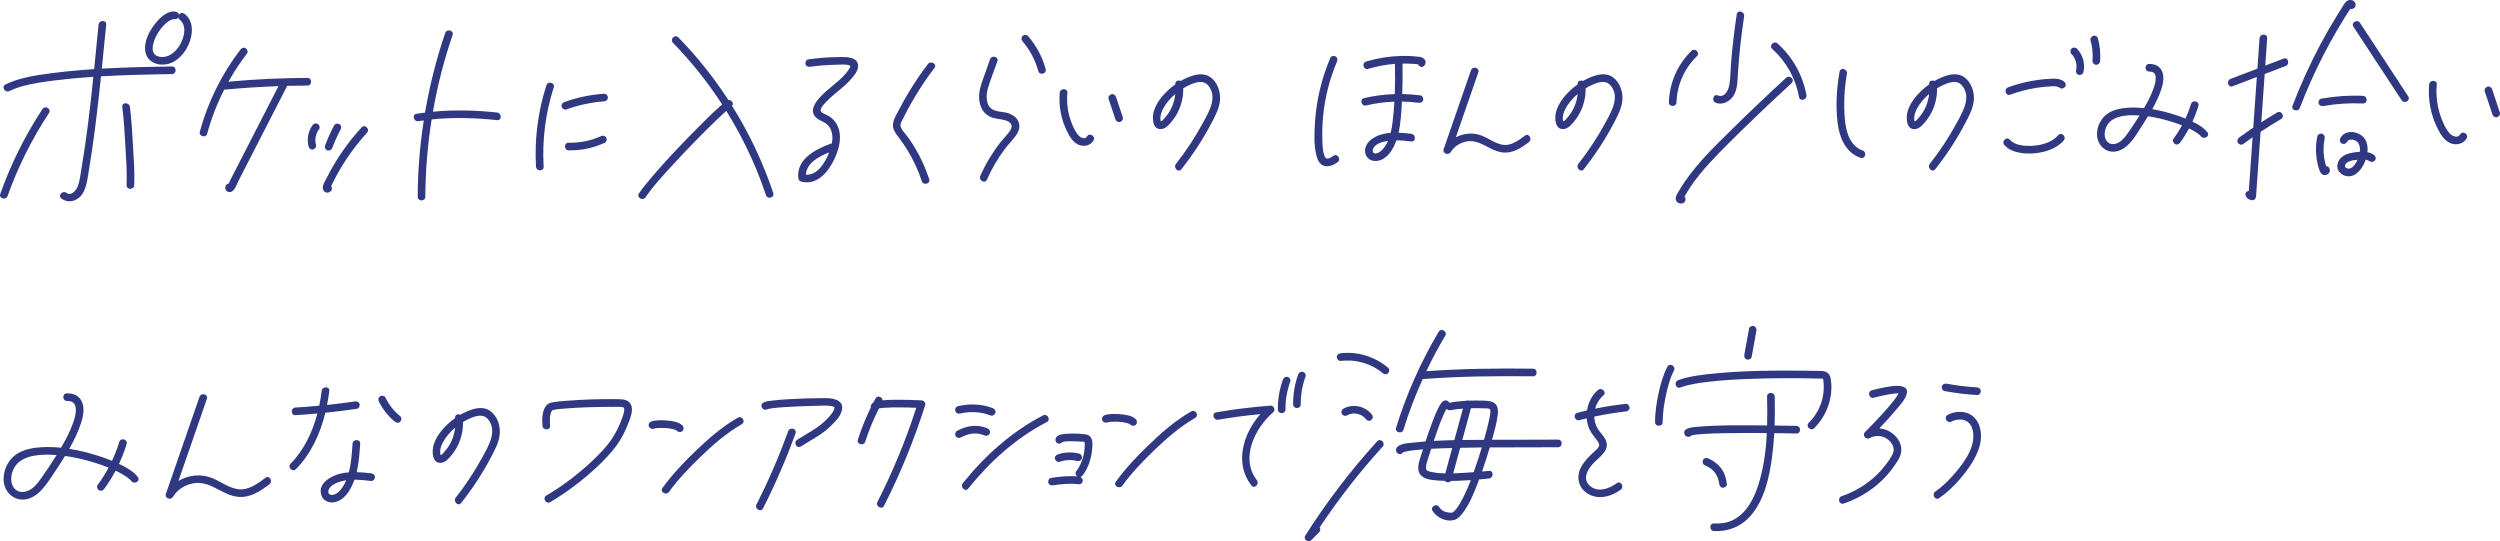 <?xml version="1.0" encoding="utf-8"?>
<!-- Generator: Adobe Illustrator 25.2.0, SVG Export Plug-In . SVG Version: 6.00 Build 0)  -->
<svg version="1.1" id="レイヤー_1" xmlns="http://www.w3.org/2000/svg" xmlns:xlink="http://www.w3.org/1999/xlink" x="0px"
	 y="0px" viewBox="0 0 194 42" style="enable-background:new 0 0 194 42;" xml:space="preserve">
<style type="text/css">
	.st0{fill:#313882;}
</style>
<g>
	<path class="st0" d="M42.187,12.934c-0.122-2.085,0.143-4.167,0.785-6.155c0.118-0.364-0.455-0.52-0.572-0.158
		c-0.656,2.033-0.931,4.18-0.806,6.312C41.617,13.313,42.21,13.316,42.187,12.934z"/>
	<path class="st0" d="M43.95,8.493c0.943-0.341,1.926-0.555,2.926-0.625c0.16-0.011,0.296-0.128,0.296-0.297
		c0-0.152-0.136-0.308-0.296-0.297c-1.053,0.074-2.091,0.287-3.084,0.646c-0.151,0.054-0.252,0.202-0.207,0.365
		C43.625,8.431,43.798,8.548,43.95,8.493z"/>
	<path class="st0" d="M46.635,10.565c-0.784,0.361-1.644,0.529-2.505,0.51c-0.382-0.009-0.382,0.584,0,0.593
		c0.97,0.022,1.925-0.186,2.805-0.591c0.145-0.067,0.182-0.277,0.106-0.406C46.953,10.522,46.781,10.498,46.635,10.565z"/>
	<path class="st0" d="M60.008,14.981c-0.797-2.376-1.874-4.65-3.201-6.77c0.171-0.199-0.051-0.474-0.289-0.452
		c-0.554-0.853-1.147-1.68-1.781-2.478c-0.658-0.829-1.359-1.622-2.098-2.38c-0.267-0.274-0.686,0.146-0.419,0.419
		c1.427,1.465,2.706,3.069,3.818,4.782c-0.813,0.708-1.574,1.482-2.327,2.25c-1.034,1.054-2.051,2.129-3.013,3.249
		c-0.389,0.453-0.778,0.912-1.114,1.407c-0.215,0.316,0.298,0.614,0.512,0.299c0.665-0.979,1.504-1.854,2.305-2.721
		c0.997-1.079,2.021-2.135,3.077-3.155c0.289-0.279,0.58-0.557,0.88-0.825c0.729,1.171,1.381,2.39,1.95,3.649
		c0.425,0.941,0.799,1.904,1.128,2.884C59.557,15.499,60.13,15.344,60.008,14.981z"/>
	<path class="st0" d="M66.57,4.95c-0.178-0.611-1.079-0.518-1.557-0.517c-0.77,0.003-1.537,0.067-2.299,0.176
		c-0.16,0.023-0.244,0.224-0.207,0.365c0.045,0.171,0.207,0.23,0.365,0.207c0.613-0.088,1.231-0.138,1.851-0.151
		c0.182-0.004,1.24-0.095,1.27,0.119c0.009,0.067-0.142,0.257-0.177,0.311c-0.052,0.078-0.107,0.152-0.167,0.224
		c-0.152,0.184-0.323,0.352-0.5,0.512c-0.324,0.294-0.671,0.56-1,0.848c-0.549,0.482-1.629,1.519-0.707,2.167
		c0.341,0.239,0.724,0.307,0.95,0.693c0.219,0.374,0.243,0.809,0.162,1.225c-0.032,0-0.065,0.005-0.101,0.019
		c-1.152,0.441-2.653,1.173-2.508,2.655c0.013,0.131,0.083,0.25,0.218,0.286c1.233,0.331,2.114-0.746,2.581-1.735
		c0.46-0.974,0.74-2.258-0.119-3.112c-0.162-0.161-0.355-0.268-0.559-0.365c-0.189-0.09-0.456-0.169-0.368-0.42
		c0.078-0.226,0.313-0.451,0.476-0.619c0.194-0.2,0.403-0.383,0.616-0.562c0.388-0.326,0.792-0.637,1.137-1.01
		C66.214,5.952,66.706,5.416,66.57,4.95z M62.535,13.554c0.064-0.914,1.004-1.405,1.808-1.73
		C64.023,12.651,63.407,13.624,62.535,13.554z"/>
	<path class="st0" d="M72.001,4.974c-0.549,0.722-1.058,1.474-1.522,2.253c-0.232,0.39-0.453,0.786-0.662,1.188
		c-0.183,0.352-0.456,0.761-0.516,1.159c-0.065,0.428,0.191,0.764,0.436,1.085c0.26,0.341,0.501,0.695,0.722,1.061
		c0.445,0.737,0.803,1.52,1.074,2.337c0.12,0.361,0.692,0.206,0.572-0.158c-0.26-0.783-0.593-1.542-1.004-2.257
		c-0.199-0.347-0.416-0.683-0.649-1.008c-0.186-0.259-0.611-0.631-0.568-0.978c0.022-0.179,0.16-0.381,0.238-0.539
		c0.094-0.189,0.191-0.378,0.29-0.565c0.198-0.374,0.407-0.742,0.625-1.105c0.451-0.752,0.945-1.477,1.476-2.175
		C72.744,4.969,72.229,4.673,72.001,4.974z"/>
	<path class="st0" d="M84.347,10.594c-0.138,0.25-0.469,0.098-0.62-0.053c-0.255-0.256-0.422-0.63-0.555-0.96
		c-0.303-0.756-0.416-1.567-0.344-2.377c0.034-0.38-0.559-0.378-0.593,0c-0.092,1.04,0.115,2.094,0.584,3.026
		c0.205,0.407,0.471,0.842,0.914,1.018c0.403,0.16,0.907,0.039,1.125-0.354C85.045,10.559,84.533,10.259,84.347,10.594z"/>
	<path class="st0" d="M86.555,9.257c0.049,0.147,0.207,0.258,0.365,0.207c0.146-0.047,0.26-0.207,0.207-0.365
		c-0.175-0.526-0.35-1.052-0.526-1.578c-0.049-0.147-0.207-0.258-0.365-0.207c-0.146,0.047-0.26,0.207-0.207,0.365
		C86.204,8.205,86.38,8.731,86.555,9.257z"/>
	<path class="st0" d="M102.748,12.868c0.363,0.116,0.742-0.074,1.037-0.27c0.317-0.21,0.02-0.724-0.299-0.512
		c-0.195,0.129-0.545,0.38-0.684,0.068c-0.138-0.312-0.159-0.685-0.177-1.02c-0.037-0.712-0.018-1.429,0.051-2.139
		c0.14-1.444,0.506-2.874,1.072-4.209c0.063-0.149,0.043-0.316-0.106-0.406c-0.124-0.074-0.343-0.041-0.406,0.106
		c-0.681,1.607-1.092,3.31-1.196,5.054c-0.049,0.827-0.094,1.738,0.12,2.546C102.246,12.414,102.398,12.756,102.748,12.868z"/>
	<path class="st0" d="M106.008,8.184c0.72-0.171,1.457-0.269,2.196-0.297c-0.03,0.527-0.073,1.053-0.138,1.574
		c-0.034,0.278-0.08,0.566-0.15,0.848c-0.57,0.043-1.12,0.193-1.567,0.559c-0.399,0.326-0.6,0.946-0.219,1.373
		c0.216,0.243,0.563,0.296,0.868,0.222c0.697-0.169,1.125-0.901,1.362-1.573c0.385,0.001,0.769,0.04,1.152,0.086
		c0.378,0.045,0.375-0.548,0-0.593c-0.314-0.038-0.648-0.073-0.985-0.084c0.179-0.786,0.222-1.616,0.261-2.418
		c0.429,0.007,0.857,0.035,1.283,0.093c0.16,0.022,0.316-0.038,0.365-0.207c0.04-0.138-0.049-0.343-0.207-0.365
		c-0.471-0.063-0.944-0.097-1.416-0.105c0.029-0.787,0.037-1.576,0.022-2.363c0.127-0.002,0.254-0.003,0.381,0
		c0.158,0.004,0.317,0.012,0.475,0.024c0.079,0.006,0.158,0.013,0.237,0.021c0.04,0.004,0.079,0.008,0.119,0.013
		c0.074,0.18,0.308,0.294,0.473,0.107c0.127-0.144,0.148-0.322,0.033-0.48c-0.114-0.157-0.286-0.195-0.467-0.216
		c-0.459-0.054-0.922-0.073-1.384-0.061c-0.911,0.023-1.819,0.17-2.692,0.431c-0.365,0.109-0.209,0.681,0.158,0.572
		c0.659-0.196,1.335-0.33,2.02-0.383c0.019-0.001,0.039-0.002,0.058-0.003c0.016,0.778,0.017,1.561-0.011,2.343
		c-0.799,0.024-1.596,0.125-2.381,0.312C105.48,7.7,105.637,8.272,106.008,8.184z M107.335,11.546
		c-0.141,0.168-0.373,0.335-0.524,0.353c-0.093,0.011-0.137,0.021-0.188-0.014c-0.129-0.088-0.128-0.257-0.054-0.387
		c0.198-0.353,0.702-0.503,1.136-0.565C107.609,11.153,107.49,11.362,107.335,11.546z"/>
	<path class="st0" d="M112.568,11.809c0.278-0.446,0.741-0.744,1.258-0.834c0.569-0.099,1.057,0.135,1.548,0.393
		c0.49,0.257,1.012,0.518,1.582,0.467c0.642-0.057,1.179-0.425,1.681-0.8c0.302-0.226,0.007-0.741-0.299-0.512
		c-0.492,0.368-1.074,0.817-1.729,0.71c-0.586-0.095-1.084-0.494-1.629-0.708c-0.667-0.262-1.401-0.193-2.007,0.131
		c0.582-1.681,1.165-3.361,1.747-5.042c0.125-0.361-0.447-0.517-0.572-0.158c-0.707,2.041-1.415,4.083-2.122,6.124
		C111.913,11.907,112.396,12.086,112.568,11.809z"/>
	<path class="st0" d="M123.044,6.851c0.173-0.104,0.351-0.199,0.535-0.28c0.461-0.201,1.031-0.381,1.405,0.064
		c0.758,0.902,0.029,2.09-0.432,2.937c-0.6,1.103-1.293,2.157-2.071,3.143c-0.234,0.296,0.183,0.719,0.419,0.419
		c0.884-1.12,1.67-2.314,2.332-3.579c0.304-0.581,0.638-1.191,0.67-1.86c0.03-0.625-0.222-1.328-0.744-1.701
		c-0.577-0.412-1.287-0.198-1.878,0.064c-0.15,0.067-0.295,0.142-0.438,0.224c-0.185-0.085-0.44-0.003-0.411,0.25
		c0,0.004,0,0.008,0.001,0.012c-0.222,0.156-0.433,0.328-0.628,0.516c-0.453,0.438-0.879,0.986-1.051,1.602
		c-0.133,0.478-0.111,1.459,0.632,1.347c0.325-0.049,0.578-0.352,0.774-0.592c0.212-0.26,0.392-0.542,0.53-0.848
		C122.934,8.028,123.059,7.442,123.044,6.851z M121.588,9.174c-0.055,0.059-0.178,0.227-0.257,0.234
		c-0.009,0.001-0.015,0.002-0.02,0.003c0.001-0.005-0.002-0.013-0.013-0.024c-0.028-0.03-0.024-0.128-0.026-0.158
		c-0.015-0.263,0.074-0.53,0.192-0.761c0.226-0.439,0.561-0.821,0.93-1.146c0.011-0.01,0.024-0.019,0.035-0.028
		C122.355,7.988,122.071,8.654,121.588,9.174z"/>
	<path class="st0" d="M93.934,5.995c-0.577-0.412-1.287-0.198-1.878,0.064c-0.15,0.067-0.295,0.142-0.438,0.224
		c-0.185-0.085-0.44-0.003-0.411,0.25c0,0.004,0,0.008,0.001,0.012c-0.222,0.156-0.433,0.328-0.628,0.516
		C90.127,7.5,89.7,8.047,89.529,8.663c-0.133,0.478-0.111,1.459,0.632,1.347c0.325-0.049,0.578-0.352,0.774-0.592
		c0.212-0.26,0.392-0.542,0.53-0.848c0.244-0.541,0.369-1.127,0.354-1.718c0.173-0.104,0.351-0.199,0.535-0.28
		c0.461-0.201,1.031-0.381,1.405,0.064c0.758,0.902,0.029,2.09-0.432,2.937c-0.6,1.103-1.293,2.157-2.071,3.143
		c-0.234,0.296,0.183,0.719,0.419,0.419c0.884-1.12,1.67-2.314,2.332-3.579c0.304-0.581,0.638-1.191,0.67-1.86
		C94.708,7.072,94.456,6.368,93.934,5.995z M90.364,9.174c-0.055,0.059-0.178,0.227-0.257,0.234
		c-0.009,0.001-0.015,0.002-0.02,0.003c0.001-0.005-0.002-0.013-0.013-0.024c-0.028-0.03-0.024-0.128-0.026-0.158
		c-0.015-0.263,0.074-0.53,0.192-0.761c0.226-0.439,0.561-0.821,0.93-1.146c0.011-0.01,0.024-0.019,0.035-0.028
		C91.131,7.988,90.847,8.654,90.364,9.174z"/>
	<path class="st0" d="M150.172,13.135c0.884-1.12,1.67-2.314,2.332-3.579c0.304-0.581,0.638-1.191,0.67-1.86
		c0.03-0.625-0.222-1.328-0.744-1.701c-0.577-0.412-1.287-0.198-1.878,0.064c-0.15,0.067-0.295,0.142-0.438,0.224
		c-0.185-0.085-0.44-0.003-0.411,0.25c0,0.004,0,0.008,0.001,0.012c-0.222,0.156-0.433,0.328-0.628,0.516
		c-0.453,0.438-0.879,0.986-1.051,1.602c-0.133,0.478-0.111,1.459,0.632,1.347c0.325-0.049,0.578-0.352,0.774-0.592
		c0.212-0.26,0.392-0.542,0.53-0.848c0.244-0.541,0.369-1.127,0.354-1.718c0.173-0.104,0.351-0.199,0.535-0.28
		c0.461-0.201,1.031-0.381,1.405,0.064c0.758,0.902,0.029,2.09-0.432,2.937c-0.6,1.103-1.293,2.157-2.071,3.143
		C149.519,13.012,149.936,13.435,150.172,13.135z M148.86,9.174c-0.055,0.059-0.178,0.227-0.257,0.234
		c-0.009,0.001-0.015,0.002-0.02,0.003c0.001-0.005-0.002-0.013-0.013-0.024c-0.028-0.03-0.024-0.128-0.026-0.158
		c-0.015-0.263,0.074-0.53,0.192-0.761c0.226-0.439,0.561-0.821,0.93-1.146c0.011-0.01,0.024-0.019,0.035-0.028
		C149.626,7.988,149.343,8.654,148.86,9.174z"/>
	<path class="st0" d="M133.141,7.975c0.507,0.198,1.071-0.085,1.359-0.515c0.359-0.537,0.327-1.248,0.369-1.866
		c0.098-1.449,0.257-2.893,0.476-4.329c0.057-0.373-0.514-0.534-0.572-0.158c-0.188,1.231-0.336,2.468-0.438,3.709
		c-0.048,0.584-0.038,1.19-0.137,1.768c-0.072,0.424-0.372,1.025-0.899,0.82C132.943,7.264,132.789,7.838,133.141,7.975z"/>
	<path class="st0" d="M131.678,4.366c0.275-0.266-0.145-0.685-0.419-0.419c-1.079,1.042-1.711,2.49-1.754,3.989
		c-0.011,0.382,0.582,0.381,0.593,0C130.136,6.59,130.711,5.3,131.678,4.366z"/>
	<path class="st0" d="M139.607,7.531c0.068,0.375,0.64,0.216,0.572-0.158c-0.279-1.534-1.079-2.958-2.238-3.998
		c-0.283-0.254-0.704,0.164-0.419,0.419C138.614,4.774,139.344,6.088,139.607,7.531z"/>
	<path class="st0" d="M139.028,6.451c0.282-0.259-0.138-0.677-0.419-0.419c-1.447,1.328-2.871,2.682-4.27,4.061
		c-1.287,1.269-2.605,2.541-3.625,4.042c-0.138,0.203-0.27,0.411-0.395,0.623c-0.109,0.186-0.286,0.419-0.285,0.645
		c0.003,0.509,0.801,0.524,0.761,0.025c-0.006-0.074-0.034-0.134-0.075-0.179c0.001-0.001,0.001-0.003,0.002-0.004
		c0.05-0.088,0.101-0.176,0.153-0.263c0.097-0.161,0.197-0.32,0.302-0.476c0.219-0.328,0.454-0.645,0.702-0.952
		c0.476-0.588,0.991-1.143,1.519-1.684c1.15-1.178,2.335-2.324,3.528-3.458C137.622,7.752,138.322,7.099,139.028,6.451z"/>
	<path class="st0" d="M144.382,12.25c0.362,0.124,0.517-0.449,0.158-0.572c-1.005-0.344-1.301-1.51-1.38-2.452
		c-0.099-1.167-0.041-2.349,0.162-3.502c0.065-0.373-0.506-0.534-0.572-0.158c-0.231,1.317-0.313,2.684-0.146,4.014
		C142.745,10.702,143.233,11.856,144.382,12.25z"/>
	<path class="st0" d="M160.153,6.314c-0.264-0.197-0.599-0.22-0.917-0.209c-0.387,0.013-0.774,0.052-1.157,0.106
		c-0.767,0.108-1.519,0.299-2.247,0.565c-0.355,0.13-0.202,0.703,0.158,0.572c0.655-0.239,1.329-0.419,2.018-0.53
		c0.33-0.053,0.663-0.088,0.998-0.108c0.285-0.017,0.606-0.064,0.849,0.117c0.129,0.097,0.33,0.02,0.406-0.106
		C160.35,6.569,160.281,6.409,160.153,6.314z"/>
	<path class="st0" d="M159.722,10.488c-0.477,0.549-1.254,0.776-1.958,0.823c-0.592,0.04-1.389-0.002-1.805-0.472
		c-0.254-0.286-0.672,0.135-0.419,0.419c0.526,0.593,1.483,0.696,2.225,0.645c0.853-0.058,1.797-0.33,2.377-0.997
		C160.391,10.621,159.973,10.2,159.722,10.488z"/>
	<path class="st0" d="M160.748,3.776c-0.109,0.119-0.116,0.301,0,0.419c0.022,0.022,0.044,0.045,0.064,0.068
		c0.01,0.012,0.02,0.024,0.031,0.036c0.003,0.003,0.004,0.004,0.006,0.006c0.036,0.051,0.071,0.101,0.102,0.155
		c0.018,0.03,0.034,0.062,0.05,0.093c0.006,0.012,0.019,0.042,0.024,0.053c0.022,0.056,0.043,0.113,0.059,0.172
		c0.017,0.061,0.027,0.122,0.04,0.184c0,0,0,0,0,0.001c0.001,0.012,0.003,0.025,0.004,0.037c0.003,0.035,0.005,0.07,0.006,0.106
		c0.002,0.063,0,0.125-0.006,0.188c0,0.005-0.003,0.025-0.004,0.037c-0.001,0.005-0.002,0.01-0.002,0.012
		c-0.006,0.035-0.014,0.069-0.022,0.103c-0.036,0.151,0.047,0.328,0.207,0.365c0.152,0.035,0.326-0.046,0.365-0.207
		c0.156-0.649-0.035-1.352-0.504-1.828C161.058,3.665,160.856,3.658,160.748,3.776z"/>
	<path class="st0" d="M162.969,4.733c0.043-0.587-0.016-1.181-0.167-1.749c-0.04-0.15-0.213-0.256-0.365-0.207
		c-0.154,0.05-0.25,0.204-0.207,0.365c0.141,0.531,0.188,1.024,0.146,1.591c-0.011,0.155,0.144,0.303,0.296,0.297
		C162.843,5.022,162.957,4.899,162.969,4.733z"/>
	<path class="st0" d="M0.723,7.068c0.7-0.337,1.462-0.512,2.225-0.64C3.765,6.291,4.59,6.194,5.414,6.112
		c0.609-0.061,1.22-0.107,1.831-0.149c-0.247,2.397-0.526,4.791-0.931,7.166c-0.076,0.444-0.121,0.925-0.285,1.347
		c-0.107,0.276-0.51,0.77-0.856,0.498c-0.297-0.233-0.719,0.184-0.419,0.419c0.327,0.257,0.719,0.292,1.099,0.123
		c0.389-0.174,0.623-0.528,0.76-0.919c0.157-0.444,0.209-0.934,0.287-1.396c0.083-0.49,0.16-0.982,0.232-1.474
		C7.417,9.8,7.637,7.862,7.838,5.924C8.72,5.872,9.603,5.836,10.486,5.81c0.952-0.028,1.904-0.045,2.856-0.06
		c0.381-0.006,0.382-0.599,0-0.593C11.53,5.186,9.712,5.222,7.9,5.326C8.016,4.188,8.127,3.05,8.241,1.912
		c0.038-0.379-0.555-0.377-0.593,0c-0.115,1.15-0.226,2.301-0.342,3.452C5.869,5.458,4.435,5.598,3.01,5.82
		C2.118,5.96,1.241,6.162,0.424,6.555C0.08,6.721,0.38,7.232,0.723,7.068z"/>
	<path class="st0" d="M0.59,15.208c0.805-2.27,1.893-4.429,3.213-6.443c0.21-0.32-0.303-0.618-0.512-0.299
		c-1.348,2.057-2.451,4.267-3.272,6.585C-0.109,15.411,0.463,15.566,0.59,15.208z"/>
	<path class="st0" d="M10.415,14.366c0.045-1.009-0.035-2.032-0.094-3.039c-0.059-1.01-0.111-2.028-0.24-3.033
		c-0.048-0.373-0.642-0.378-0.593,0c0.129,1.005,0.181,2.022,0.24,3.033c0.058,1.007,0.139,2.03,0.094,3.039
		C9.805,14.748,10.398,14.747,10.415,14.366z"/>
	<path class="st0" d="M12.91,4.99c0.784-0.134,1.409-0.819,1.72-1.517c0.336-0.753,0.442-1.812-0.286-2.381
		c-0.126-0.098-0.296-0.123-0.419,0c-0.015,0.015-0.028,0.033-0.039,0.052C13.861,1,13.737,0.919,13.595,0.9
		c-0.667-0.087-1.27,0.556-1.629,1.033c-0.412,0.548-0.784,1.292-0.7,1.998C11.363,4.752,12.149,5.12,12.91,4.99z M11.853,3.624
		c0.001-0.016,0.003-0.033,0.005-0.049c0-0.002,0-0.002,0.001-0.005c0.006-0.035,0.012-0.071,0.02-0.106
		c0.015-0.073,0.034-0.144,0.056-0.215c0.089-0.288,0.226-0.552,0.402-0.818c0.166-0.25,0.424-0.546,0.635-0.706
		c0.057-0.043,0.117-0.083,0.179-0.119c0.031-0.018,0.063-0.035,0.095-0.051c0.012-0.006,0.024-0.011,0.035-0.017
		c0.002-0.001,0.002-0.001,0.003-0.001c0.003-0.001,0.005-0.002,0.008-0.003c0.054-0.019,0.108-0.034,0.164-0.045
		c0.014-0.001,0.027-0.003,0.041-0.002c0.033,0.002,0.064,0.002,0.097,0.006c0.101,0.013,0.193-0.052,0.247-0.138
		c0.008,0.061,0.034,0.118,0.083,0.156c0.126,0.098,0.184,0.161,0.253,0.286c0.05,0.09,0.092,0.216,0.113,0.356
		c0,0.007,0.005,0.05,0.006,0.058c0.003,0.038,0.004,0.076,0.005,0.114c0.001,0.083-0.003,0.168-0.013,0.25
		c-0.013,0.103-0.061,0.299-0.107,0.433c-0.187,0.552-0.622,1.133-1.155,1.335c-0.28,0.106-0.55,0.12-0.834,0.004
		c-0.177-0.072-0.278-0.2-0.328-0.404c-0.002-0.008-0.007-0.038-0.01-0.051c-0.001-0.014-0.005-0.059-0.006-0.069
		C11.845,3.757,11.848,3.69,11.853,3.624z"/>
	<path class="st0" d="M16.079,10.37c0.321-1.182,0.765-2.323,1.317-3.409c1.401-0.136,2.806-0.225,4.213-0.275
		c-0.632,1.233-1.265,2.466-1.897,3.699c-0.343,0.669-0.686,1.338-1.03,2.008c-0.172,0.335-0.343,0.669-0.515,1.004
		c-0.09,0.175-0.179,0.349-0.269,0.524c-0.045,0.087-0.089,0.209-0.144,0.314c-0.033,0.006-0.064,0.017-0.092,0.032
		c-0.3,0.156-0.214,0.622,0.129,0.641c0.398,0.023,0.568-0.588,0.709-0.862c0.425-0.829,0.85-1.658,1.276-2.488
		c0.837-1.632,1.674-3.264,2.511-4.896c0.523-0.013,1.046-0.021,1.569-0.022c0.381-0.001,0.382-0.594,0-0.593
		c-2.047,0.004-4.093,0.104-6.131,0.293c0.426-0.763,0.909-1.495,1.444-2.191c0.098-0.128,0.019-0.331-0.106-0.406
		c-0.152-0.091-0.308-0.02-0.406,0.106c-1.454,1.891-2.524,4.061-3.149,6.363C15.408,10.581,15.979,10.739,16.079,10.37z"/>
	<path class="st0" d="M23.949,11.387c0.04,0.15,0.213,0.256,0.365,0.207c0.154-0.05,0.25-0.204,0.207-0.365
		c-0.014-0.054-0.041-0.123-0.038-0.179c-0.004,0.08-0.001-0.015-0.003-0.035c-0.003-0.03-0.004-0.061-0.005-0.091
		c-0.002-0.061,0-0.122,0.005-0.183c0.001-0.016,0.005-0.118,0.002-0.035c0.001-0.026,0.009-0.054,0.014-0.079
		c0.011-0.056,0.025-0.112,0.041-0.167c0.009-0.029,0.018-0.058,0.029-0.087c0.005-0.014,0.035-0.11,0.013-0.035
		c0.034-0.111,0.115-0.223,0.183-0.316c0.092-0.126,0.025-0.336-0.106-0.406c-0.154-0.082-0.307-0.028-0.406,0.106
		C23.904,10.194,23.799,10.826,23.949,11.387z"/>
	<path class="st0" d="M25.425,11.675c0.168,0.038,0.307-0.051,0.365-0.207c0.046-0.124,0.095-0.248,0.145-0.371
		c0.012-0.03,0.025-0.061,0.038-0.091c0.004-0.01,0.018-0.042,0.021-0.048c0.028-0.065,0.057-0.13,0.086-0.195
		c0.111-0.247,0.231-0.489,0.358-0.728c0.073-0.137,0.039-0.329-0.106-0.406c-0.137-0.073-0.328-0.04-0.406,0.106
		c-0.27,0.509-0.505,1.036-0.706,1.575C25.164,11.456,25.279,11.641,25.425,11.675z"/>
	<path class="st0" d="M25.61,14.879c0.165-0.12,0.181-0.303,0.096-0.442c0.008-0.02,0.016-0.041,0.025-0.059
		c0.046-0.096,0.092-0.191,0.14-0.286c0.101-0.201,0.206-0.401,0.315-0.598c0.212-0.383,0.438-0.757,0.679-1.122
		c0.482-0.732,1.023-1.422,1.614-2.069c0.257-0.281-0.161-0.702-0.419-0.419c-0.857,0.938-1.616,1.967-2.249,3.069
		c-0.159,0.276-0.309,0.556-0.452,0.84c-0.117,0.233-0.335,0.541-0.31,0.812C25.074,14.883,25.374,15.051,25.61,14.879z"/>
	<path class="st0" d="M38.576,8.732c-1.641-0.18-3.326-0.224-4.98-0.064c0.191-1.094,0.424-2.18,0.708-3.255
		c0.24-0.908,0.513-1.806,0.816-2.694c0.123-0.362-0.449-0.517-0.572-0.158c-0.686,2.013-1.209,4.08-1.567,6.175
		c-0.222,0.029-0.444,0.06-0.665,0.097c-0.375,0.063-0.216,0.635,0.158,0.572c0.137-0.023,0.275-0.04,0.412-0.06
		c-0.157,1.015-0.28,2.035-0.358,3.059c-0.073,0.952-0.11,1.905-0.115,2.86c-0.002,0.382,0.591,0.382,0.593,0
		c0.01-2.009,0.175-4.013,0.489-5.995c1.683-0.179,3.411-0.127,5.081,0.055C38.955,9.367,38.952,8.773,38.576,8.732z"/>
	<path class="st0" d="M170.368,9.556c-0.076-0.04-0.155-0.077-0.232-0.114c0.181-0.394,0.336-0.799,0.461-1.215
		c0.11-0.366-0.462-0.523-0.572-0.158c-0.117,0.388-0.262,0.765-0.43,1.131c-0.257-0.103-0.519-0.196-0.782-0.281
		c-0.579-0.187-1.185-0.346-1.798-0.448c0.297-0.527,0.558-1.073,0.734-1.649c0.117-0.382,0.19-0.813,0.061-1.203
		c-0.156-0.471-0.554-0.658-1.028-0.659c-0.381,0-0.382,0.593,0,0.593c0.358,0,0.499,0.16,0.502,0.512
		c0.003,0.333-0.118,0.662-0.235,0.969c-0.179,0.47-0.414,0.918-0.671,1.353c-0.407-0.04-0.814-0.055-1.217-0.029
		c-0.511,0.032-1.041,0.124-1.49,0.383c-0.605,0.348-0.985,1.066-0.94,1.766c0.055,0.857,0.808,1.476,1.66,1.199
		c0.873-0.284,1.381-1.257,1.85-1.979c0.15-0.231,0.301-0.465,0.447-0.703c0.632,0.089,1.256,0.243,1.861,0.432
		c0.262,0.082,0.522,0.172,0.778,0.273c-0.197,0.36-0.418,0.708-0.664,1.04c-0.095,0.129-0.021,0.331,0.106,0.406
		c0.151,0.088,0.31,0.023,0.406-0.106c0.259-0.349,0.49-0.717,0.697-1.099c0.04,0.019,0.08,0.037,0.12,0.057
		c0.177,0.09,0.351,0.188,0.515,0.301c0.075,0.052,0.097,0.067,0.168,0.131c0.024,0.022,0.047,0.045,0.07,0.068
		c0.012,0.012,0.083,0.099,0.042,0.044c0.226,0.302,0.741,0.006,0.512-0.299C171.061,9.955,170.715,9.739,170.368,9.556z
		 M165.881,9.194c-0.225,0.354-0.459,0.704-0.7,1.047c-0.207,0.294-0.427,0.611-0.742,0.799c-0.285,0.169-0.678,0.224-0.919-0.049
		c-0.216-0.244-0.23-0.59-0.157-0.892c0.241-0.993,1.288-1.157,2.161-1.158c0.168,0,0.337,0.007,0.505,0.018
		C165.98,9.038,165.931,9.116,165.881,9.194z"/>
	<path class="st0" d="M80.572,5.516c0.1,0.368,0.672,0.212,0.572-0.158c-0.259-0.948-0.731-1.822-1.372-2.566
		c-0.105-0.121-0.312-0.107-0.419,0c-0.12,0.12-0.105,0.298,0,0.419C79.927,3.877,80.341,4.669,80.572,5.516z"/>
	<path class="st0" d="M76.769,9.029c0.382,0.202,0.812,0.19,1.221,0.299c0.356,0.096,0.653,0.347,0.441,0.726
		c-0.205,0.365-0.547,0.667-0.804,0.997c-0.624,0.799-1.145,1.668-1.555,2.595c-0.153,0.346,0.358,0.648,0.512,0.299
		c0.369-0.836,0.828-1.63,1.376-2.362c0.262-0.349,0.568-0.662,0.832-1.008c0.24-0.315,0.405-0.707,0.256-1.1
		c-0.133-0.35-0.459-0.571-0.801-0.688c-0.388-0.133-0.841-0.083-1.206-0.284c-0.584-0.322-0.529-1.152-0.366-1.697
		c0.207-0.691,0.484-1.366,0.723-2.047c0.126-0.361-0.446-0.516-0.572-0.158c-0.202,0.577-0.405,1.152-0.612,1.727
		c-0.232,0.646-0.361,1.37-0.07,2.021C76.272,8.636,76.49,8.881,76.769,9.029z"/>
	<path class="st0" d="M190.899,10.436c-0.172,0.31-0.579,0.139-0.77-0.052c-0.295-0.296-0.489-0.728-0.642-1.111
		c-0.346-0.864-0.475-1.791-0.393-2.716c0.034-0.38-0.559-0.378-0.593,0c-0.104,1.176,0.128,2.369,0.659,3.423
		c0.228,0.454,0.523,0.941,1.016,1.139c0.441,0.177,0.995,0.047,1.234-0.384C191.596,10.401,191.084,10.102,190.899,10.436z"/>
	<path class="st0" d="M193.987,8.726c-0.199-0.599-0.399-1.197-0.598-1.796c-0.049-0.147-0.207-0.258-0.365-0.207
		c-0.146,0.047-0.26,0.207-0.207,0.365c0.199,0.599,0.399,1.197,0.598,1.796c0.049,0.147,0.207,0.258,0.365,0.207
		C193.926,9.043,194.039,8.883,193.987,8.726z"/>
	<path class="st0" d="M181.344,2.369c0.184-0.315,0.371-0.627,0.563-0.936c0.104-0.168,0.209-0.335,0.316-0.501
		c0.049-0.077,0.098-0.153,0.148-0.23c0.003-0.005,0.007-0.01,0.01-0.015c0.166,0.044,0.387-0.047,0.411-0.271
		c0.046-0.42-0.483-0.538-0.739-0.283c-0.129,0.129-0.22,0.31-0.318,0.462c-0.115,0.179-0.228,0.358-0.34,0.539
		c-0.464,0.748-0.903,1.511-1.318,2.287c-0.827,1.549-1.552,3.151-2.178,4.791c-0.136,0.357,0.437,0.511,0.572,0.158
		c0.532-1.394,1.14-2.758,1.823-4.085C180.627,3.637,180.977,2.999,181.344,2.369z"/>
	<path class="st0" d="M183.138,1.776c-0.208-0.318-0.722-0.021-0.512,0.299c1.247,1.9,2.493,3.8,3.74,5.701
		c0.209,0.318,0.722,0.021,0.512-0.299C185.631,5.576,184.384,3.676,183.138,1.776z"/>
	<path class="st0" d="M180.509,12.893c-0.001-0.002-0.001-0.004-0.002-0.006c-0.033-0.106-0.063-0.213-0.088-0.321
		c-0.045-0.19-0.077-0.383-0.094-0.578c-0.035-0.416-0.015-0.835,0.07-1.244c0.032-0.157-0.045-0.32-0.207-0.365
		c-0.147-0.04-0.332,0.05-0.365,0.207c-0.134,0.653-0.139,1.32-0.011,1.975c0.031,0.155,0.069,0.309,0.116,0.461
		c0.046,0.149,0.089,0.321,0.197,0.438c0.3,0.323,0.84-0.017,0.627-0.42C180.695,12.93,180.602,12.889,180.509,12.893z"/>
	<path class="st0" d="M179.924,8.021c0.046,0.166,0.206,0.235,0.365,0.207c1.015-0.18,2.046-0.244,3.076-0.199
		c0.382,0.017,0.381-0.577,0-0.593c-1.083-0.047-2.166,0.03-3.234,0.22C179.974,7.684,179.885,7.877,179.924,8.021z"/>
	<path class="st0" d="M184.21,12.011c-0.151-0.103-0.321-0.167-0.497-0.202c0.05-0.464-0.038-0.938-0.402-1.25
		c-0.482-0.414-1.372-0.474-1.702,0.166c-0.073,0.142-0.037,0.322,0.106,0.406c0.133,0.078,0.332,0.036,0.406-0.106
		c0.064-0.123,0.17-0.183,0.276-0.188c0.041-0.002,0.082-0.002,0.123-0.001c0.008,0,0.027,0.002,0.036,0.003
		c0.012,0.002,0.025,0.004,0.037,0.007c0.046,0.01,0.092,0.023,0.136,0.039c0.007,0.003,0.011,0.004,0.015,0.005
		c0.004,0.002,0.01,0.005,0.019,0.01c0.025,0.013,0.05,0.026,0.074,0.041c-0.003-0.002,0.025,0.017,0.039,0.026
		c0.012,0.01,0.038,0.032,0.036,0.029c0.013,0.012,0.065,0.072,0.069,0.073c0.063,0.089,0.102,0.187,0.128,0.293
		c0.032,0.135,0.031,0.278,0.013,0.42c-0.345,0.024-0.725,0.066-1.044,0.196c-0.37,0.15-0.669,0.449-0.702,0.864
		c-0.029,0.372,0.239,0.672,0.575,0.785c0.753,0.254,1.304-0.451,1.561-1.059c0.024-0.057,0.047-0.118,0.068-0.179
		c0.115,0.022,0.226,0.062,0.33,0.134c0.132,0.09,0.329,0.025,0.406-0.106C184.402,12.27,184.342,12.101,184.21,12.011z
		 M182.526,12.987c-0.02,0.014-0.041,0.027-0.062,0.039c0.006-0.004-0.067,0.031-0.066,0.032c-0.017,0.006-0.034,0.01-0.051,0.015
		c-0.014,0.004-0.02,0.006-0.023,0.007c-0.003,0-0.009,0-0.02,0.001c-0.031,0.002-0.062,0.002-0.093,0
		c-0.003,0-0.011-0.002-0.019-0.003c-0.028-0.006-0.056-0.013-0.084-0.022c-0.003-0.001-0.012-0.005-0.019-0.008
		c-0.02-0.01-0.04-0.021-0.058-0.034c-0.003-0.002-0.005-0.003-0.006-0.004c-0.003-0.004-0.007-0.008-0.013-0.014
		c-0.02-0.022-0.034-0.038-0.041-0.07c-0.012-0.059-0.002-0.115,0.046-0.189c0.057-0.088,0.14-0.15,0.237-0.193
		c0.207-0.093,0.456-0.129,0.692-0.152c-0.06,0.136-0.131,0.268-0.217,0.386C182.674,12.854,182.6,12.934,182.526,12.987z"/>
	<path class="st0" d="M177.207,4.546c-0.474,0.181-0.948,0.363-1.422,0.544c0.014-0.203,0.029-0.406,0.043-0.609
		c0.035-0.504,0.071-1.008,0.106-1.511c0.027-0.381-0.566-0.379-0.593,0c-0.055,0.785-0.111,1.569-0.166,2.354
		c-0.694,0.265-1.388,0.531-2.082,0.796c-0.353,0.135-0.2,0.709,0.158,0.572c0.626-0.239,1.252-0.479,1.879-0.718
		c-0.027,0.383-0.054,0.765-0.081,1.148c-0.065,0.927-0.131,1.854-0.196,2.781c-0.368,0.25-0.733,0.505-1.091,0.769
		c-0.129,0.095-0.193,0.257-0.106,0.406c0.074,0.127,0.276,0.202,0.406,0.106c0.244-0.18,0.49-0.357,0.739-0.53
		c-0.072,1.027-0.145,2.053-0.217,3.08c-0.025,0.361-0.051,0.722-0.076,1.083c-0.169,0.016-0.322,0.154-0.25,0.359
		c0.07,0.2,0.234,0.311,0.437,0.355c0.198,0.043,0.361-0.088,0.375-0.286c0.097-1.384,0.195-2.767,0.292-4.151
		c0.02-0.288,0.041-0.575,0.061-0.863c0.519-0.345,1.046-0.677,1.584-0.992c0.329-0.193,0.031-0.706-0.299-0.512
		c-0.417,0.245-0.827,0.501-1.232,0.764c0.088-1.25,0.176-2.499,0.264-3.749c0.542-0.207,1.084-0.414,1.626-0.622
		C177.717,4.983,177.564,4.409,177.207,4.546z M174.814,14.987c0,0,0.001-0.001,0.001-0.001c0.004,0.009,0.009,0.019,0.013,0.031
		C174.824,15.006,174.819,14.997,174.814,14.987z"/>
	<path class="st0" d="M146.897,29.959c-0.556,0.064-1.109,0.185-1.648,0.332c-0.368,0.1-0.212,0.672,0.158,0.572
		c0.397-0.108,0.801-0.199,1.207-0.268c0.235-0.04,0.481-0.079,0.721-0.066c-0.013,0.025-0.027,0.049-0.041,0.073
		c-0.059,0.101-0.126,0.198-0.195,0.293c-0.15,0.208-0.314,0.407-0.48,0.603c-0.378,0.445-0.774,0.874-1.177,1.296
		c-0.237,0.248-0.475,0.495-0.718,0.737c-0.24,0.239,0.066,0.632,0.359,0.466c0.561-0.318,1.268-0.163,1.663,0.349
		c0.194,0.252,0.27,0.556,0.138,0.855c-0.138,0.313-0.359,0.612-0.566,0.883c-0.858,1.125-2.066,1.969-3.403,2.419
		c-0.36,0.121-0.205,0.694,0.158,0.572c1.294-0.437,2.476-1.198,3.38-2.226c0.214-0.243,0.413-0.501,0.594-0.769
		c0.187-0.276,0.399-0.582,0.469-0.913c0.133-0.625-0.219-1.215-0.714-1.573c-0.292-0.211-0.626-0.327-0.967-0.35
		c0.452-0.471,0.894-0.954,1.311-1.455c0.292-0.352,0.706-0.778,0.818-1.238C148.119,29.905,147.312,29.912,146.897,29.959z
		 M147.389,30.401c-0.002,0.002-0.002,0.006-0.004,0.009c-0.002-0.011,0-0.018,0.008-0.02
		C147.38,30.393,147.426,30.361,147.389,30.401z M147.463,30.544C147.486,30.545,147.478,30.552,147.463,30.544L147.463,30.544z"/>
	<path class="st0" d="M38.044,31.893c-0.577-0.412-1.287-0.198-1.878,0.064c-0.15,0.067-0.295,0.142-0.438,0.224
		c-0.185-0.085-0.44-0.003-0.411,0.25c0,0.004,0,0.008,0.001,0.012c-0.222,0.156-0.433,0.328-0.628,0.516
		c-0.453,0.438-0.879,0.986-1.051,1.602c-0.133,0.478-0.111,1.459,0.632,1.347c0.325-0.049,0.578-0.352,0.774-0.592
		c0.212-0.26,0.392-0.542,0.53-0.848c0.244-0.541,0.369-1.127,0.354-1.718c0.173-0.104,0.351-0.199,0.535-0.28
		c0.461-0.201,1.031-0.381,1.405,0.064c0.758,0.902,0.029,2.09-0.432,2.937c-0.6,1.103-1.293,2.157-2.071,3.143
		c-0.234,0.296,0.183,0.719,0.419,0.419c0.884-1.12,1.67-2.314,2.332-3.579c0.304-0.581,0.638-1.191,0.67-1.86
		C38.818,32.969,38.566,32.266,38.044,31.893z M34.474,35.071c-0.055,0.059-0.178,0.227-0.257,0.234
		c-0.009,0.001-0.015,0.002-0.02,0.003c0.001-0.005-0.002-0.013-0.013-0.024c-0.028-0.03-0.024-0.128-0.026-0.158
		c-0.015-0.263,0.074-0.53,0.192-0.761c0.226-0.439,0.561-0.821,0.93-1.146c0.011-0.01,0.024-0.019,0.035-0.028
		C35.24,33.886,34.957,34.552,34.474,35.071z"/>
	<path class="st0" d="M48.019,30.976c-1.397-0.022-2.808,0.022-4.201,0.135c-0.3,0.024-0.602,0.052-0.899,0.103
		c-0.215,0.037-0.4,0.092-0.541,0.271c-0.319,0.405-0.32,1.061-0.284,1.553c0.028,0.378,0.621,0.381,0.593,0
		c-0.026-0.346-0.048-0.796,0.111-1.114c0.015-0.03,0.044-0.06,0.059-0.088c0.062-0.015,0.123-0.033,0.186-0.044
		c0.209-0.039,0.422-0.057,0.634-0.076c1.355-0.12,2.72-0.141,4.079-0.147c0.149-0.001,0.298-0.003,0.446,0.007
		c0.075,0.005,0.148,0.034,0.22,0.064c0.003,0.004,0.006,0.013,0.009,0.02c0.003,0.011,0.007,0.031,0.009,0.043
		c0.002,0.02,0.003,0.042,0.003,0.062c-0.007,0.195-0.065,0.395-0.133,0.593c-0.218,0.636-0.521,1.268-0.911,1.818
		c-0.39,0.55-0.864,1.042-1.351,1.506c-1.103,1.05-2.336,1.997-3.649,2.769c-0.329,0.193-0.031,0.706,0.299,0.512
		c1.283-0.754,2.491-1.677,3.583-2.687c0.558-0.516,1.086-1.066,1.54-1.676c0.447-0.602,0.777-1.297,1.032-2.001
		c0.138-0.382,0.31-0.91,0.06-1.285C48.717,31.018,48.344,30.981,48.019,30.976z M48.42,31.636
		C48.408,31.628,48.41,31.624,48.42,31.636L48.42,31.636z"/>
	<path class="st0" d="M63.954,30.892c-0.916,0.004-1.832,0.032-2.746,0.086c-0.414,0.024-0.828,0.052-1.239,0.103
		c-0.239,0.029-0.521,0.042-0.737,0.163c-0.334,0.185-0.035,0.698,0.299,0.512c0.001-0.001,0.001-0.001-0.001-0.001
		c0.005-0.001,0.01-0.003,0.018-0.005c0.033-0.008,0.065-0.017,0.098-0.024c0.092-0.02,0.186-0.034,0.279-0.047
		c0.309-0.041,0.621-0.064,0.932-0.085c0.794-0.055,1.589-0.084,2.385-0.1c0.388-0.008,0.795-0.042,1.182,0.003
		c0.103,0.012,0.218,0.031,0.306,0.086c0.052,0.032,0.041,0.036,0.035,0.063c-0.027,0.125-0.13,0.328-0.251,0.486
		c-0.134,0.176-0.29,0.337-0.448,0.492c-0.639,0.63-1.462,1.024-2.21,1.506c-0.32,0.206-0.023,0.72,0.299,0.512
		c0.776-0.5,1.627-0.913,2.294-1.564c0.356-0.348,0.802-0.783,0.893-1.294C65.487,30.97,64.523,30.889,63.954,30.892z"/>
	<path class="st0" d="M61.164,33.465c-0.705,1.942-1.526,3.838-2.461,5.681c-0.172,0.34,0.339,0.64,0.512,0.299
		c0.957-1.888,1.799-3.833,2.521-5.823C61.866,33.263,61.293,33.108,61.164,33.465z"/>
	<path class="st0" d="M71.508,31.069c-0.656-0.035-1.314-0.052-1.97-0.048c-0.35,0.002-0.702,0.01-1.051,0.045
		c-0.012-0.259-0.396-0.425-0.549-0.143c-0.055,0.101-0.104,0.204-0.157,0.306c-0.117,0.069-0.203,0.172-0.217,0.335
		c-0.002,0.029,0,0.055,0.004,0.079c-0.391,0.799-0.725,1.626-0.998,2.473c-0.117,0.364,0.455,0.52,0.572,0.158
		c0.285-0.887,0.643-1.745,1.063-2.575c0,0,0,0,0,0c0.152-0.034,0.252-0.041,0.419-0.054c0.401-0.031,0.805-0.034,1.207-0.032
		c0.425,0.002,0.849,0.014,1.274,0.032c-0.816,2.508-1.821,4.95-3.014,7.302c-0.172,0.34,0.339,0.64,0.512,0.299
		c1.272-2.51,2.341-5.121,3.191-7.803C71.855,31.252,71.692,31.079,71.508,31.069z"/>
	<path class="st0" d="M74.493,32.091c0.799-0.183,1.619-0.145,2.385,0.152c0.149,0.058,0.325-0.064,0.365-0.207
		c0.046-0.168-0.057-0.307-0.207-0.365c-0.862-0.334-1.804-0.358-2.7-0.152c-0.156,0.036-0.248,0.215-0.207,0.365
		C74.172,32.044,74.336,32.127,74.493,32.091z"/>
	<path class="st0" d="M75.584,33.639c0.079-0.003,0.158-0.001,0.236,0.005c0.013,0.001,0.073,0.008,0.078,0.008
		c0.033,0.005,0.066,0.01,0.098,0.017c0.156,0.031,0.308,0.079,0.456,0.137c0.149,0.059,0.325-0.064,0.365-0.207
		c0.046-0.168-0.057-0.306-0.207-0.365c-0.334-0.131-0.697-0.205-1.057-0.187c-0.457,0.023-0.888,0.174-1.289,0.389
		c-0.141,0.076-0.185,0.271-0.106,0.406c0.083,0.143,0.264,0.182,0.406,0.106c0.175-0.094,0.353-0.173,0.544-0.228
		C75.296,33.665,75.408,33.645,75.584,33.639z"/>
	<path class="st0" d="M80.935,32.238c-2.433,1.263-4.512,3.125-6.218,5.257c-0.236,0.295,0.181,0.718,0.419,0.419
		c1.677-2.097,3.705-3.923,6.098-5.165C81.573,32.574,81.273,32.062,80.935,32.238z"/>
	<path class="st0" d="M84.147,33.694c-0.057-0.007-0.119-0.013-0.179-0.011c-0.29-0.042-0.596-0.039-0.884-0.037
		c-0.226,0.002-0.454,0.013-0.676,0.055c-0.171,0.032-0.394,0.107-0.469,0.281c-0.063,0.147-0.044,0.318,0.106,0.406
		c0.117,0.069,0.313,0.044,0.39-0.081c0.059-0.012,0.119-0.03,0.179-0.041c0.018-0.002,0.088-0.011,0.107-0.012
		c0.043-0.004,0.087-0.006,0.131-0.008c0.105-0.005,0.209-0.007,0.314-0.006c0.182,0.001,0.365,0.007,0.547,0.018
		c0.061,0.004,0.123,0.008,0.184,0.013c0.041,0.003,0.158,0.025,0.011-0.002c0.046,0.005,0.088,0.004,0.128-0.004
		c0,0.001,0,0.001,0,0.002c-0.067,0.017-0.082,0.008-0.012,0.011c0.022,0.001,0.105,0.008,0.084,0.005
		c-0.013-0.002,0.022,0.006,0.053,0.013c0.004,0.025,0.014,0.104,0.014,0.117c0.002,0.074,0,0.149-0.003,0.223
		c-0.005,0.133-0.015,0.266-0.035,0.398c-0.084,0.563-0.288,1.095-0.631,1.552c-0.088,0.117-0.032,0.297,0.076,0.383
		c-0.114-0.012-0.229-0.016-0.34-0.019c-0.565-0.013-1.13,0.054-1.687,0.139c-0.158,0.024-0.246,0.223-0.207,0.365
		c0.047,0.169,0.206,0.231,0.365,0.207c0.498-0.076,1.017-0.13,1.53-0.118c0.117,0.003,0.233,0.013,0.349,0.023
		c0.009,0.001,0.017,0.003,0.026,0.004c0.01,0.002,0.02,0.004,0.03,0.006c0.155,0.038,0.321-0.05,0.365-0.207
		c0.038-0.139-0.038-0.297-0.172-0.352c0.069-0.022,0.131-0.07,0.178-0.133c0.444-0.591,0.67-1.313,0.734-2.044
		c0.029-0.326,0.073-0.751-0.191-0.997C84.447,33.736,84.294,33.711,84.147,33.694z M82.445,34.29c0,0,0-0.001,0.001-0.001
		C82.449,34.288,82.448,34.288,82.445,34.29z M82.456,34.272C82.463,34.261,82.466,34.259,82.456,34.272L82.456,34.272z
		 M83.961,33.683c-0.001,0-0.002,0-0.004,0C83.954,33.682,83.954,33.682,83.961,33.683z"/>
	<path class="st0" d="M82.232,35.836c0.121-0.042,0.245-0.076,0.371-0.1c0.027-0.005,0.054-0.009,0.081-0.014
		c0.007-0.001,0.012-0.002,0.016-0.003c0.004,0,0.008-0.001,0.015-0.001c0.064-0.006,0.128-0.012,0.192-0.015
		c0.119-0.005,0.238-0.001,0.357,0.011c0.016,0.002,0.032,0.003,0.047,0.005c0.03,0.005,0.061,0.01,0.091,0.015
		c0.063,0.012,0.126,0.026,0.188,0.043c0.15,0.039,0.329-0.05,0.365-0.207c0.035-0.155-0.047-0.323-0.207-0.365
		c-0.548-0.144-1.138-0.127-1.674,0.059c-0.146,0.051-0.259,0.205-0.207,0.365C81.915,35.773,82.076,35.89,82.232,35.836z"/>
	<path class="st0" d="M57.26,32.409c-1.232,0.706-2.327,1.662-3.344,2.645c-0.901,0.871-1.776,1.797-2.511,2.815
		c-0.224,0.31,0.29,0.606,0.512,0.299c0.705-0.976,1.555-1.86,2.418-2.695c0.982-0.95,2.034-1.871,3.224-2.553
		C57.891,32.732,57.592,32.219,57.26,32.409z"/>
	<path class="st0" d="M51.67,33.219c0.052,0.003,0.104,0.007,0.155,0.013c0.026,0.003,0.051,0.006,0.077,0.008
		c0.007,0.001,0.014,0.002,0.021,0.003c0.001,0,0,0,0.002,0c0.096,0.015,0.192,0.032,0.287,0.056
		c0.044,0.011,0.087,0.024,0.129,0.038c0.02,0.007,0.04,0.014,0.06,0.021c0.002,0.001,0.002,0.001,0.004,0.001c0,0,0,0,0,0
		c0.031,0.02,0.067,0.033,0.099,0.053c0.003,0.002,0.01,0.007,0.016,0.011c0.009,0.008,0.019,0.016,0.022,0.019
		c0.115,0.112,0.305,0.114,0.419,0c0.112-0.112,0.115-0.307,0-0.419c-0.313-0.305-0.825-0.363-1.239-0.394
		c-0.376-0.028-0.809-0.042-1.173,0.073c-0.153,0.048-0.251,0.206-0.207,0.365c0.041,0.15,0.211,0.255,0.365,0.207
		c0.058-0.018,0.117-0.029,0.176-0.039c0.003-0.001,0.004-0.001,0.006-0.001c0.016-0.002,0.032-0.004,0.048-0.005
		c0.043-0.004,0.085-0.008,0.128-0.011C51.266,33.205,51.469,33.206,51.67,33.219z M50.891,33.234
		C50.919,33.229,50.914,33.231,50.891,33.234L50.891,33.234z"/>
	<path class="st0" d="M92.441,31.924c-1.232,0.706-2.327,1.662-3.344,2.645c-0.901,0.871-1.776,1.797-2.511,2.815
		c-0.224,0.31,0.29,0.606,0.512,0.299c0.705-0.976,1.555-1.86,2.418-2.695c0.982-0.95,2.034-1.871,3.224-2.553
		C93.071,32.247,92.773,31.734,92.441,31.924z"/>
	<path class="st0" d="M86.851,32.733c0.052,0.003,0.104,0.007,0.155,0.013c0.026,0.003,0.051,0.006,0.077,0.008
		c0.007,0.001,0.014,0.002,0.021,0.003c0.001,0,0,0,0.002,0c0.096,0.015,0.192,0.032,0.287,0.056
		c0.044,0.011,0.087,0.024,0.129,0.038c0.02,0.007,0.04,0.014,0.06,0.021c0.002,0.001,0.002,0.001,0.004,0.001c0,0,0,0,0,0
		c0.031,0.02,0.067,0.033,0.099,0.053c0.003,0.002,0.01,0.007,0.016,0.011c0.009,0.008,0.019,0.016,0.022,0.019
		c0.115,0.112,0.305,0.114,0.419,0c0.112-0.112,0.115-0.307,0-0.419c-0.313-0.305-0.825-0.363-1.239-0.394
		c-0.376-0.028-0.809-0.042-1.173,0.073c-0.153,0.048-0.251,0.206-0.207,0.365c0.041,0.15,0.211,0.255,0.365,0.207
		c0.058-0.018,0.117-0.029,0.176-0.039c0.003-0.001,0.004-0.001,0.006-0.001c0.016-0.002,0.032-0.004,0.048-0.005
		c0.043-0.004,0.085-0.008,0.128-0.011C86.447,32.719,86.65,32.72,86.851,32.733z M86.071,32.748
		C86.099,32.744,86.095,32.746,86.071,32.748L86.071,32.748z"/>
	<path class="st0" d="M98.6,31.477c-1.415,0.104-2.824,0.278-4.222,0.522c-0.375,0.065-0.216,0.637,0.158,0.572
		c1.084-0.189,2.174-0.332,3.269-0.433c-1.344,1.514-2.035,3.821-0.694,5.535c0.235,0.3,0.652-0.122,0.419-0.419
		c-1.318-1.686-0.133-4.071,1.279-5.271C99.001,31.82,98.85,31.458,98.6,31.477z"/>
	<path class="st0" d="M99.919,29.249c-0.165-0.045-0.31,0.056-0.365,0.207c-0.269,0.74-0.401,1.53-0.393,2.317
		c0.004,0.381,0.597,0.382,0.593,0c-0.008-0.739,0.119-1.465,0.371-2.16C100.18,29.463,100.064,29.289,99.919,29.249z"/>
	<path class="st0" d="M101.104,28.854c-0.165-0.045-0.31,0.056-0.365,0.207c-0.269,0.74-0.401,1.53-0.393,2.317
		c0.004,0.381,0.597,0.382,0.593,0c-0.008-0.739,0.119-1.465,0.371-2.16C101.366,29.068,101.25,28.894,101.104,28.854z"/>
	<path class="st0" d="M126.16,31.339c-0.798,0.085-1.59,0.211-2.376,0.372c0.105-0.394,0.32-0.756,0.638-1.027
		c0.291-0.248-0.13-0.666-0.419-0.419c-0.471,0.401-0.758,0.976-0.849,1.582c-0.251,0.058-0.501,0.118-0.75,0.184
		c-0.368,0.098-0.212,0.67,0.158,0.572c0.188-0.05,0.378-0.094,0.567-0.14c0.022,0.282,0.089,0.56,0.199,0.82
		c0.15,0.353,0.402,0.605,0.619,0.914c0.104,0.147,0.21,0.313,0.108,0.487c-0.108,0.185-0.322,0.336-0.474,0.484
		c-0.294,0.286-0.587,0.584-0.808,0.933c-0.43,0.681-0.401,1.552,0.256,2.08c0.831,0.669,1.936,0.404,2.735-0.176
		c0.306-0.222,0.01-0.737-0.299-0.512c-0.592,0.43-1.47,0.762-2.097,0.201c-0.582-0.521-0.193-1.228,0.233-1.699
		c0.431-0.477,1.303-0.99,1.043-1.745c-0.118-0.342-0.388-0.58-0.59-0.869c-0.17-0.244-0.278-0.529-0.32-0.824
		c-0.011-0.076-0.016-0.152-0.019-0.228c0.808-0.174,1.624-0.309,2.447-0.397c0.159-0.017,0.296-0.124,0.296-0.297
		C126.456,31.488,126.32,31.322,126.16,31.339z"/>
	<path class="st0" d="M135.725,25.508c-0.133,0.673-0.234,1.351-0.367,2.025c-0.031,0.157,0.045,0.32,0.207,0.365
		c0.146,0.04,0.333-0.049,0.365-0.207c0.133-0.673,0.234-1.351,0.367-2.025c0.031-0.157-0.045-0.32-0.207-0.365
		C135.944,25.261,135.756,25.351,135.725,25.508z"/>
	<path class="st0" d="M129.389,28.46c-0.337,0.642-0.533,1.359-0.685,2.064c-0.156,0.729-0.27,1.481-0.274,2.228
		c-0.002,0.382,0.591,0.382,0.593,0c0.003-0.696,0.107-1.391,0.252-2.07c0.14-0.654,0.312-1.327,0.625-1.923
		C130.078,28.421,129.566,28.121,129.389,28.46z"/>
	<path class="st0" d="M141.8,28.918c-0.221-0.157-0.515-0.13-0.773-0.136c-0.456-0.01-0.912-0.016-1.369-0.02
		c-2.192-0.018-4.396,0.004-6.579,0.218c-0.952,0.093-1.944,0.196-2.85,0.52c-0.357,0.128-0.203,0.701,0.158,0.572
		c0.705-0.253,1.465-0.361,2.206-0.447c0.999-0.116,2.005-0.176,3.01-0.216c1.885-0.074,3.777-0.081,5.663-0.029
		c0.043,0.001,0.149-0.015,0.183,0.015c0.052,0.046,0.048,0.185,0.055,0.247c0.016,0.154,0.022,0.309,0.019,0.464
		c-0.005,0.336-0.056,0.667-0.148,0.99c-0.185,0.652-0.534,1.238-1.016,1.713c-0.272,0.268,0.147,0.688,0.419,0.419
		c0.919-0.906,1.43-2.217,1.325-3.51C142.079,29.432,142.055,29.1,141.8,28.918z"/>
	<path class="st0" d="M139.398,33.048c-0.563-0.013-1.126-0.022-1.689-0.028c0.026-0.748,0.026-1.497,0.009-2.245
		c-0.009-0.381-0.602-0.382-0.593,0c0.017,0.738,0.024,1.488,0.003,2.24c-0.237-0.002-0.474-0.005-0.711-0.006
		c-1.518-0.007-3.051-0.032-4.565,0.101c-0.27,0.024-1.217,0.03-1.158,0.507c0.037,0.301,0.429,0.362,0.556,0.177
		c0.035-0.011,0.071-0.022,0.107-0.029c0.208-0.042,0.346-0.051,0.607-0.072c0.669-0.053,1.342-0.068,2.013-0.08
		c1.043-0.018,2.086-0.017,3.129-0.007c-0.069,1.393-0.254,2.781-0.682,4.093c-0.363,1.113-0.96,2.197-2.017,2.69
		c-0.41,0.191-0.897,0.256-1.4,0.23c-0.381-0.02-0.38,0.573,0,0.593c1.063,0.055,2.072-0.332,2.788-1.128
		c1.118-1.242,1.503-3.024,1.718-4.63c0.082-0.611,0.136-1.226,0.17-1.841c0.232,0.003,0.464,0.006,0.696,0.009
		c0.34,0.005,0.679,0.011,1.019,0.019C139.78,33.65,139.78,33.057,139.398,33.048z M131.185,33.813
		c-0.007,0.002-0.016,0.004-0.026,0.006c0.009-0.002,0.019-0.005,0.028-0.007c0.002-0.002,0.001-0.002,0.004-0.004
		c0.004-0.004,0.009-0.006,0.013-0.007c-0.004,0.004-0.007,0.007-0.01,0.009c0.006-0.001,0.012-0.003,0.017-0.005
		c-0.004,0.002-0.01,0.004-0.02,0.007C131.181,33.821,131.177,33.822,131.185,33.813z"/>
	<polygon class="st0" points="131.187,33.812 131.185,33.813 131.192,33.812 131.194,33.809 	"/>
	<path class="st0" d="M132.774,36.375c0.002,0.002,0.003,0.002,0.005,0.005c0.017,0.014,0.035,0.028,0.052,0.043
		c0.031,0.027,0.061,0.054,0.09,0.082c0.031,0.031,0.062,0.062,0.091,0.095c0.014,0.016,0.028,0.033,0.043,0.05
		c0.004,0.004,0.007,0.009,0.011,0.013c0.047,0.067,0.093,0.133,0.133,0.205c0.021,0.038,0.042,0.078,0.06,0.117
		c0.005,0.01,0.009,0.021,0.014,0.031c0,0.001,0.014,0.034,0.017,0.042c0.033,0.086,0.059,0.174,0.081,0.264
		c0.01,0.042,0.019,0.085,0.027,0.128c0.004,0.024,0.008,0.048,0.012,0.072c0.001,0.006,0.002,0.01,0.002,0.014
		c0,0.003,0.001,0.007,0.002,0.017c0.018,0.154,0.124,0.304,0.296,0.297c0.145-0.007,0.316-0.132,0.296-0.297
		c-0.05-0.427-0.173-0.845-0.432-1.194c-0.26-0.349-0.608-0.61-1.007-0.782c-0.142-0.061-0.325-0.047-0.406,0.106
		c-0.067,0.128-0.046,0.34,0.106,0.406c0.177,0.076,0.342,0.17,0.5,0.281C132.771,36.372,132.772,36.373,132.774,36.375z"/>
	<path class="st0" d="M150.689,29.982c-0.04,0.144,0.049,0.335,0.207,0.365c0.832,0.154,1.674,0.258,2.52,0.308
		c0.16,0.009,0.296-0.143,0.296-0.297c0-0.168-0.136-0.287-0.296-0.297c-0.793-0.047-1.581-0.142-2.362-0.287
		C150.897,29.746,150.734,29.819,150.689,29.982z"/>
	<path class="st0" d="M152.533,32.015c-0.459-0.115-0.985-0.046-1.399,0.184c-0.334,0.185-0.035,0.698,0.299,0.512
		c0.103-0.057,0.217-0.098,0.377-0.13c0.134-0.027,0.307-0.038,0.457-0.016c0.379,0.054,0.657,0.313,0.773,0.683
		c0.386,1.225-0.51,2.484-1.253,3.375c-0.471,0.564-1,1.101-1.606,1.52c-0.312,0.216-0.016,0.73,0.299,0.512
		c0.63-0.435,1.186-0.975,1.68-1.558c0.512-0.605,0.98-1.266,1.29-1.998c0.27-0.637,0.375-1.335,0.163-2.009
		C153.448,32.569,153.071,32.15,152.533,32.015z"/>
	<path class="st0" d="M108.845,35.131c0.004-0.002,0.008-0.01,0.013-0.021c0,0,0,0,0,0C108.854,35.118,108.85,35.125,108.845,35.131
		z"/>
	<path class="st0" d="M120.9,34.113c-1.708,0.014-3.415,0.004-5.123,0.013c0.183-0.638,0.372-1.291,0.448-1.948
		c0.026-0.227,0.036-0.488-0.076-0.693c-0.207-0.38-0.688-0.379-1.065-0.395c-0.356-0.015-0.716-0.013-1.075,0
		c-0.07-0.022-0.146-0.021-0.213,0.007c-0.447,0.024-0.893,0.073-1.331,0.151c-0.072-0.134-0.237-0.23-0.414-0.147
		c-0.213,0.099-0.343,0.376-0.443,0.573c-0.179,0.353-0.324,0.724-0.465,1.094c-0.187,0.492-0.359,0.989-0.523,1.489
		c-0.297,0.023-0.594,0.049-0.889,0.083c-0.357,0.041-1.181,0.052-1.373,0.452c-0.157,0.327,0.302,0.615,0.487,0.34
		c-0.01,0.006-0.011-0.007,0.012-0.02c0.001-0.001,0.002-0.003,0.003-0.004c-0.001,0.002-0.001,0.002-0.002,0.004
		c0.001,0,0.002-0.001,0.003-0.001c0.001-0.002,0.001-0.004,0.002-0.007c0.002-0.004,0.005-0.007,0.007-0.012
		c0.012-0.025,0.003-0.001-0.005,0.016c0.004-0.002,0.006-0.004,0.012-0.006c0.065-0.018-0.06,0.016,0.036-0.013
		c0.046-0.014,0.091-0.028,0.138-0.04c0.237-0.061,0.466-0.09,0.68-0.114c0.23-0.026,0.461-0.047,0.691-0.064
		c-0.035,0.11-0.07,0.221-0.105,0.331c-0.15,0.48-0.455,1.192-0.091,1.638c0.31,0.379,0.938,0.417,1.392,0.452
		c0.166,0.013,0.332,0.019,0.498,0.024c0.115,0.138,0.359,0.163,0.474,0.004c0.192-0.002,0.383-0.006,0.575-0.012
		c0.322-0.011,0.644-0.029,0.966-0.05c-0.235,0.616-0.498,1.226-0.83,1.794c-0.08,0.136-0.208,0.334-0.276,0.42
		c-0.044,0.055-0.09,0.108-0.139,0.158c-0.024,0.024-0.048,0.047-0.073,0.069c-0.012,0.011-0.018,0.017-0.021,0.02
		c-0.001,0-0.002,0.001-0.009,0.005c-0.023,0.015-0.047,0.03-0.071,0.044c-0.065,0.039,0.021-0.012-0.016,0.008
		c-0.007,0.004-0.014,0.007-0.021,0.009c-0.056,0.004-0.113,0.001-0.168-0.002c-0.341-0.019-0.645-0.144-0.831-0.44
		c-0.203-0.322-0.716-0.025-0.512,0.299c0.326,0.518,1.028,0.867,1.647,0.718c0.277-0.067,0.491-0.289,0.662-0.505
		c0.561-0.712,0.905-1.604,1.229-2.442c0.026-0.068,0.05-0.137,0.076-0.206c0.256-0.022,0.512-0.047,0.767-0.075
		c0.375-0.042,0.379-0.636,0-0.593c-0.18,0.02-0.36,0.036-0.54,0.052c0.218-0.617,0.416-1.242,0.601-1.87
		c0.822-0.005,1.644-0.006,2.466-0.007c0.943,0,1.886,0.002,2.829-0.006C121.282,34.703,121.282,34.11,120.9,34.113z
		 M112.664,39.785C112.653,39.788,112.651,39.787,112.664,39.785L112.664,39.785z M114.678,31.673
		c0.171,0.001,0.342,0.006,0.513,0.015c0.106,0.006,0.342-0.018,0.423,0.065c0.076,0.078,0.034,0.288,0.022,0.403
		c0,0.003-0.001,0.004-0.001,0.008c-0.004,0.024-0.008,0.048-0.012,0.072c-0.009,0.056-0.02,0.112-0.031,0.167
		c-0.027,0.14-0.058,0.278-0.091,0.417c-0.087,0.376-0.185,0.749-0.288,1.12c-0.018,0.063-0.036,0.127-0.054,0.19
		c-0.56,0.005-1.121,0.008-1.684,0.015c0.18-0.663,0.361-1.326,0.541-1.988c0.043-0.16,0.087-0.319,0.13-0.479
		C114.324,31.673,114.501,31.672,114.678,31.673z M111.568,33.323c0.142-0.394,0.289-0.788,0.465-1.168
		c0.065-0.14,0.133-0.281,0.215-0.413c0.003-0.005,0.007-0.01,0.01-0.016c0.065,0.078,0.165,0.127,0.29,0.104
		c0.321-0.059,0.647-0.097,0.975-0.121c-0.222,0.815-0.444,1.63-0.665,2.445c-0.533,0.011-1.065,0.029-1.597,0.059
		C111.361,33.916,111.461,33.618,111.568,33.323z M111.102,36.628c-0.101-0.022-0.213-0.042-0.306-0.088
		c-0.122-0.06-0.135-0.114-0.135-0.244c0-0.096,0.007-0.195,0.03-0.289c0.04-0.168,0.101-0.334,0.152-0.499
		c0.07-0.227,0.144-0.454,0.217-0.681c0.329-0.017,0.658-0.031,0.987-0.043c0.215-0.008,0.429-0.012,0.644-0.018
		c-0.143,0.526-0.286,1.053-0.43,1.579c-0.036,0.131-0.072,0.263-0.107,0.394C111.797,36.732,111.443,36.701,111.102,36.628z
		 M114.357,36.643c-0.182,0.013-0.364,0.027-0.546,0.038c-0.339,0.02-0.69,0.044-1.042,0.055c0.18-0.662,0.36-1.324,0.541-1.986
		c0.559-0.012,1.118-0.022,1.677-0.027C114.794,35.368,114.585,36.009,114.357,36.643z"/>
	<path class="st0" d="M108.866,35.107c-0.002,0.001-0.003,0.001-0.005,0.002C108.856,35.128,108.86,35.12,108.866,35.107z"/>
	<path class="st0" d="M108.908,33.348c0.415-1.344,0.916-2.658,1.494-3.938c0.02,0.002,0.041,0.003,0.064,0.002
		c2.83-0.214,5.654-0.242,8.491-0.211c0.382,0.004,0.382-0.589,0-0.593c-2.764-0.03-5.517-0.003-8.275,0.196
		c0.447-0.94,0.937-1.861,1.469-2.757c0.195-0.329-0.317-0.628-0.512-0.299c-1.39,2.34-2.5,4.842-3.304,7.443
		C108.223,33.555,108.795,33.712,108.908,33.348z"/>
	<path class="st0" d="M104.031,27.413c-0.159,0.019-0.296,0.123-0.296,0.297c0,0.145,0.136,0.316,0.296,0.297
		c1.165-0.141,2.365,0.19,3.268,0.949c0.123,0.103,0.299,0.12,0.419,0c0.106-0.106,0.123-0.316,0-0.419
		C106.7,27.681,105.356,27.254,104.031,27.413z"/>
	<path class="st0" d="M104.536,32.232c0.036-0.021,0.072-0.04,0.11-0.058c0.003-0.001,0.004-0.002,0.006-0.003
		c0.016-0.006,0.033-0.012,0.049-0.018c0.07-0.024,0.141-0.039,0.212-0.053c0.008-0.001,0.017-0.003,0.022-0.003
		c0.021-0.002,0.041-0.004,0.062-0.005c0.041-0.002,0.083-0.003,0.124-0.001c0.037,0.001,0.074,0.006,0.111,0.008
		c0.002,0,0.002,0,0.003,0c0.002,0,0.002,0.001,0.005,0.001c0.02,0.004,0.041,0.007,0.061,0.011
		c0.077,0.016,0.152,0.039,0.226,0.065c0.005,0.002,0.008,0.003,0.011,0.004c0.015,0.006,0.029,0.013,0.043,0.02
		c0.037,0.018,0.073,0.038,0.109,0.059c0.032,0.019,0.062,0.04,0.093,0.061c0.004,0.003,0.005,0.004,0.008,0.006c0,0,0,0,0,0
		c0.015,0.014,0.032,0.026,0.047,0.04c0.031,0.027,0.06,0.056,0.088,0.087c0.011,0.012,0.022,0.025,0.033,0.037
		c0.004,0.005,0.006,0.007,0.009,0.01c0.002,0.003,0.003,0.004,0.006,0.008c0.092,0.124,0.261,0.2,0.406,0.106
		c0.123-0.079,0.205-0.272,0.106-0.406c-0.508-0.689-1.499-0.925-2.249-0.487c-0.134,0.078-0.193,0.271-0.106,0.406
		C104.218,32.26,104.393,32.315,104.536,32.232z M104.904,32.101C104.896,32.102,104.897,32.102,104.904,32.101L104.904,32.101z
		 M104.655,32.169C104.666,32.164,104.666,32.165,104.655,32.169L104.655,32.169z"/>
	<path class="st0" d="M106.871,34.244c-2.067,2.271-3.935,4.719-5.58,7.313c-0.182,0.286,0.23,0.597,0.466,0.359
		c0.204-0.207,0.409-0.414,0.613-0.62c0.115-0.116,0.103-0.259,0.033-0.363c1.468-2.21,3.101-4.306,4.887-6.269
		C107.547,34.381,107.128,33.961,106.871,34.244z"/>
	<path class="st0" d="M9.575,36.167c-0.112-0.059-0.226-0.113-0.341-0.168c0.233-0.5,0.433-1.016,0.592-1.545
		c0.11-0.366-0.462-0.523-0.572-0.158c-0.151,0.502-0.341,0.99-0.562,1.462c-0.33-0.135-0.667-0.256-1.005-0.365
		c-0.745-0.241-1.525-0.441-2.314-0.566c0.374-0.656,0.706-1.336,0.933-2.054c0.146-0.462,0.246-0.98,0.102-1.456
		c-0.173-0.569-0.642-0.798-1.211-0.797c-0.381,0.001-0.382,0.594,0,0.593c0.415-0.001,0.644,0.157,0.682,0.579
		c0.038,0.417-0.104,0.83-0.243,1.216c-0.232,0.641-0.552,1.247-0.901,1.836c-0.492-0.05-0.984-0.071-1.472-0.044
		c-0.623,0.033-1.267,0.14-1.82,0.443c-0.728,0.399-1.166,1.209-1.166,2.035c0,1.052,0.921,1.85,1.96,1.511
		c0.519-0.169,0.912-0.543,1.241-0.966c0.364-0.469,0.692-0.97,1.015-1.467c0.187-0.288,0.373-0.579,0.555-0.875
		c0.789,0.108,1.569,0.299,2.323,0.533c0.356,0.111,0.709,0.235,1.056,0.375c-0.252,0.468-0.536,0.919-0.854,1.348
		c-0.095,0.129-0.021,0.331,0.106,0.406c0.151,0.088,0.31,0.023,0.406-0.106c0.331-0.447,0.626-0.919,0.886-1.408
		c0.063,0.03,0.127,0.058,0.189,0.089c0.232,0.117,0.459,0.245,0.672,0.394c0.085,0.059,0.124,0.088,0.206,0.162
		c0.034,0.031,0.068,0.063,0.1,0.097c0.015,0.015,0.089,0.107,0.049,0.054c0.226,0.302,0.74,0.007,0.512-0.299
		C10.413,36.644,9.99,36.386,9.575,36.167z M4.205,35.606c-0.289,0.457-0.589,0.908-0.899,1.351
		c-0.265,0.378-0.543,0.784-0.945,1.028c-0.356,0.217-0.843,0.296-1.174-0.008c-0.298-0.275-0.359-0.715-0.291-1.096
		c0.235-1.306,1.518-1.582,2.652-1.598c0.28-0.004,0.56,0.008,0.84,0.029C4.328,35.411,4.267,35.508,4.205,35.606z"/>
	<path class="st0" d="M20.607,37.072c-0.616,0.461-1.338,1.009-2.156,0.886c-0.716-0.108-1.327-0.591-1.987-0.859
		c-0.872-0.354-1.848-0.245-2.618,0.227c0.736-2.124,1.472-4.249,2.208-6.373c0.125-0.361-0.447-0.517-0.572-0.158
		c-0.871,2.513-1.741,5.025-2.612,7.538c-0.113,0.326,0.37,0.507,0.542,0.228c0.343-0.556,0.914-0.925,1.552-1.051
		c0.688-0.136,1.297,0.117,1.896,0.432c0.613,0.322,1.259,0.673,1.975,0.62c0.79-0.059,1.455-0.518,2.07-0.978
		C21.208,37.358,20.913,36.843,20.607,37.072z"/>
	<g>
		<path class="st0" d="M27.903,31.359c-0.045-0.17-0.207-0.231-0.365-0.207c-0.717,0.107-1.437,0.196-2.158,0.272
			c0.071-0.362,0.13-0.726,0.173-1.086c0.046-0.378-0.547-0.375-0.593,0c-0.046,0.379-0.108,0.762-0.188,1.144
			c-0.614,0.057-1.229,0.107-1.845,0.142c-0.379,0.022-0.382,0.615,0,0.593c0.568-0.033,1.135-0.078,1.701-0.13
			c-0.381,1.449-1.039,2.847-2.083,3.9c-0.269,0.271,0.15,0.691,0.419,0.419c1.174-1.185,1.886-2.754,2.283-4.377
			c0.818-0.084,1.634-0.186,2.448-0.307C27.856,31.7,27.941,31.5,27.903,31.359z"/>
		<g>
			<path class="st0" d="M29.397,31.151c0.296,0.603,0.725,1.145,1.244,1.57c0.12,0.098,0.304,0.126,0.419,0
				c0.1-0.109,0.128-0.315,0-0.419c-0.248-0.202-0.474-0.43-0.673-0.68c-0.01-0.013-0.021-0.026-0.031-0.04
				c0.037,0.047,0-0.001-0.007-0.01c-0.023-0.03-0.045-0.061-0.067-0.092c-0.046-0.065-0.091-0.132-0.133-0.199
				c-0.088-0.139-0.167-0.282-0.24-0.429c-0.069-0.14-0.278-0.189-0.406-0.106C29.361,30.837,29.324,31.002,29.397,31.151
				L29.397,31.151z"/>
		</g>
		<path class="st0" d="M28.803,36.731c-0.372-0.045-0.748-0.083-1.124-0.092c0.172-0.719,0.222-1.472,0.271-2.203
			c0.025-0.381-0.568-0.379-0.593,0c-0.049,0.74-0.099,1.498-0.287,2.218c-0.224,0.018-0.448,0.05-0.669,0.104
			c-0.731,0.18-1.757,0.751-1.466,1.663c0.176,0.55,0.78,0.681,1.265,0.483c0.613-0.25,0.977-0.873,1.22-1.456
			c0.03-0.073,0.056-0.148,0.082-0.222c0.435-0.001,0.872,0.047,1.299,0.099c0.16,0.019,0.295-0.15,0.296-0.297
			C29.101,36.852,28.961,36.75,28.803,36.731z M26.231,38.203c-0.134,0.111-0.232,0.16-0.393,0.194
			c-0.001,0,0.018,0.002-0.036,0.004c-0.032,0.001-0.064,0.001-0.096,0c-0.009,0-0.012,0-0.012,0.001
			c-0.005-0.001-0.011-0.003-0.02-0.006c-0.03-0.008-0.064-0.012-0.09-0.029c-0.237-0.156-0.04-0.498,0.106-0.628
			c0.253-0.226,0.608-0.351,0.934-0.424c0.08-0.018,0.161-0.032,0.242-0.044C26.718,37.627,26.514,37.967,26.231,38.203z"/>
	</g>
</g>
</svg>
